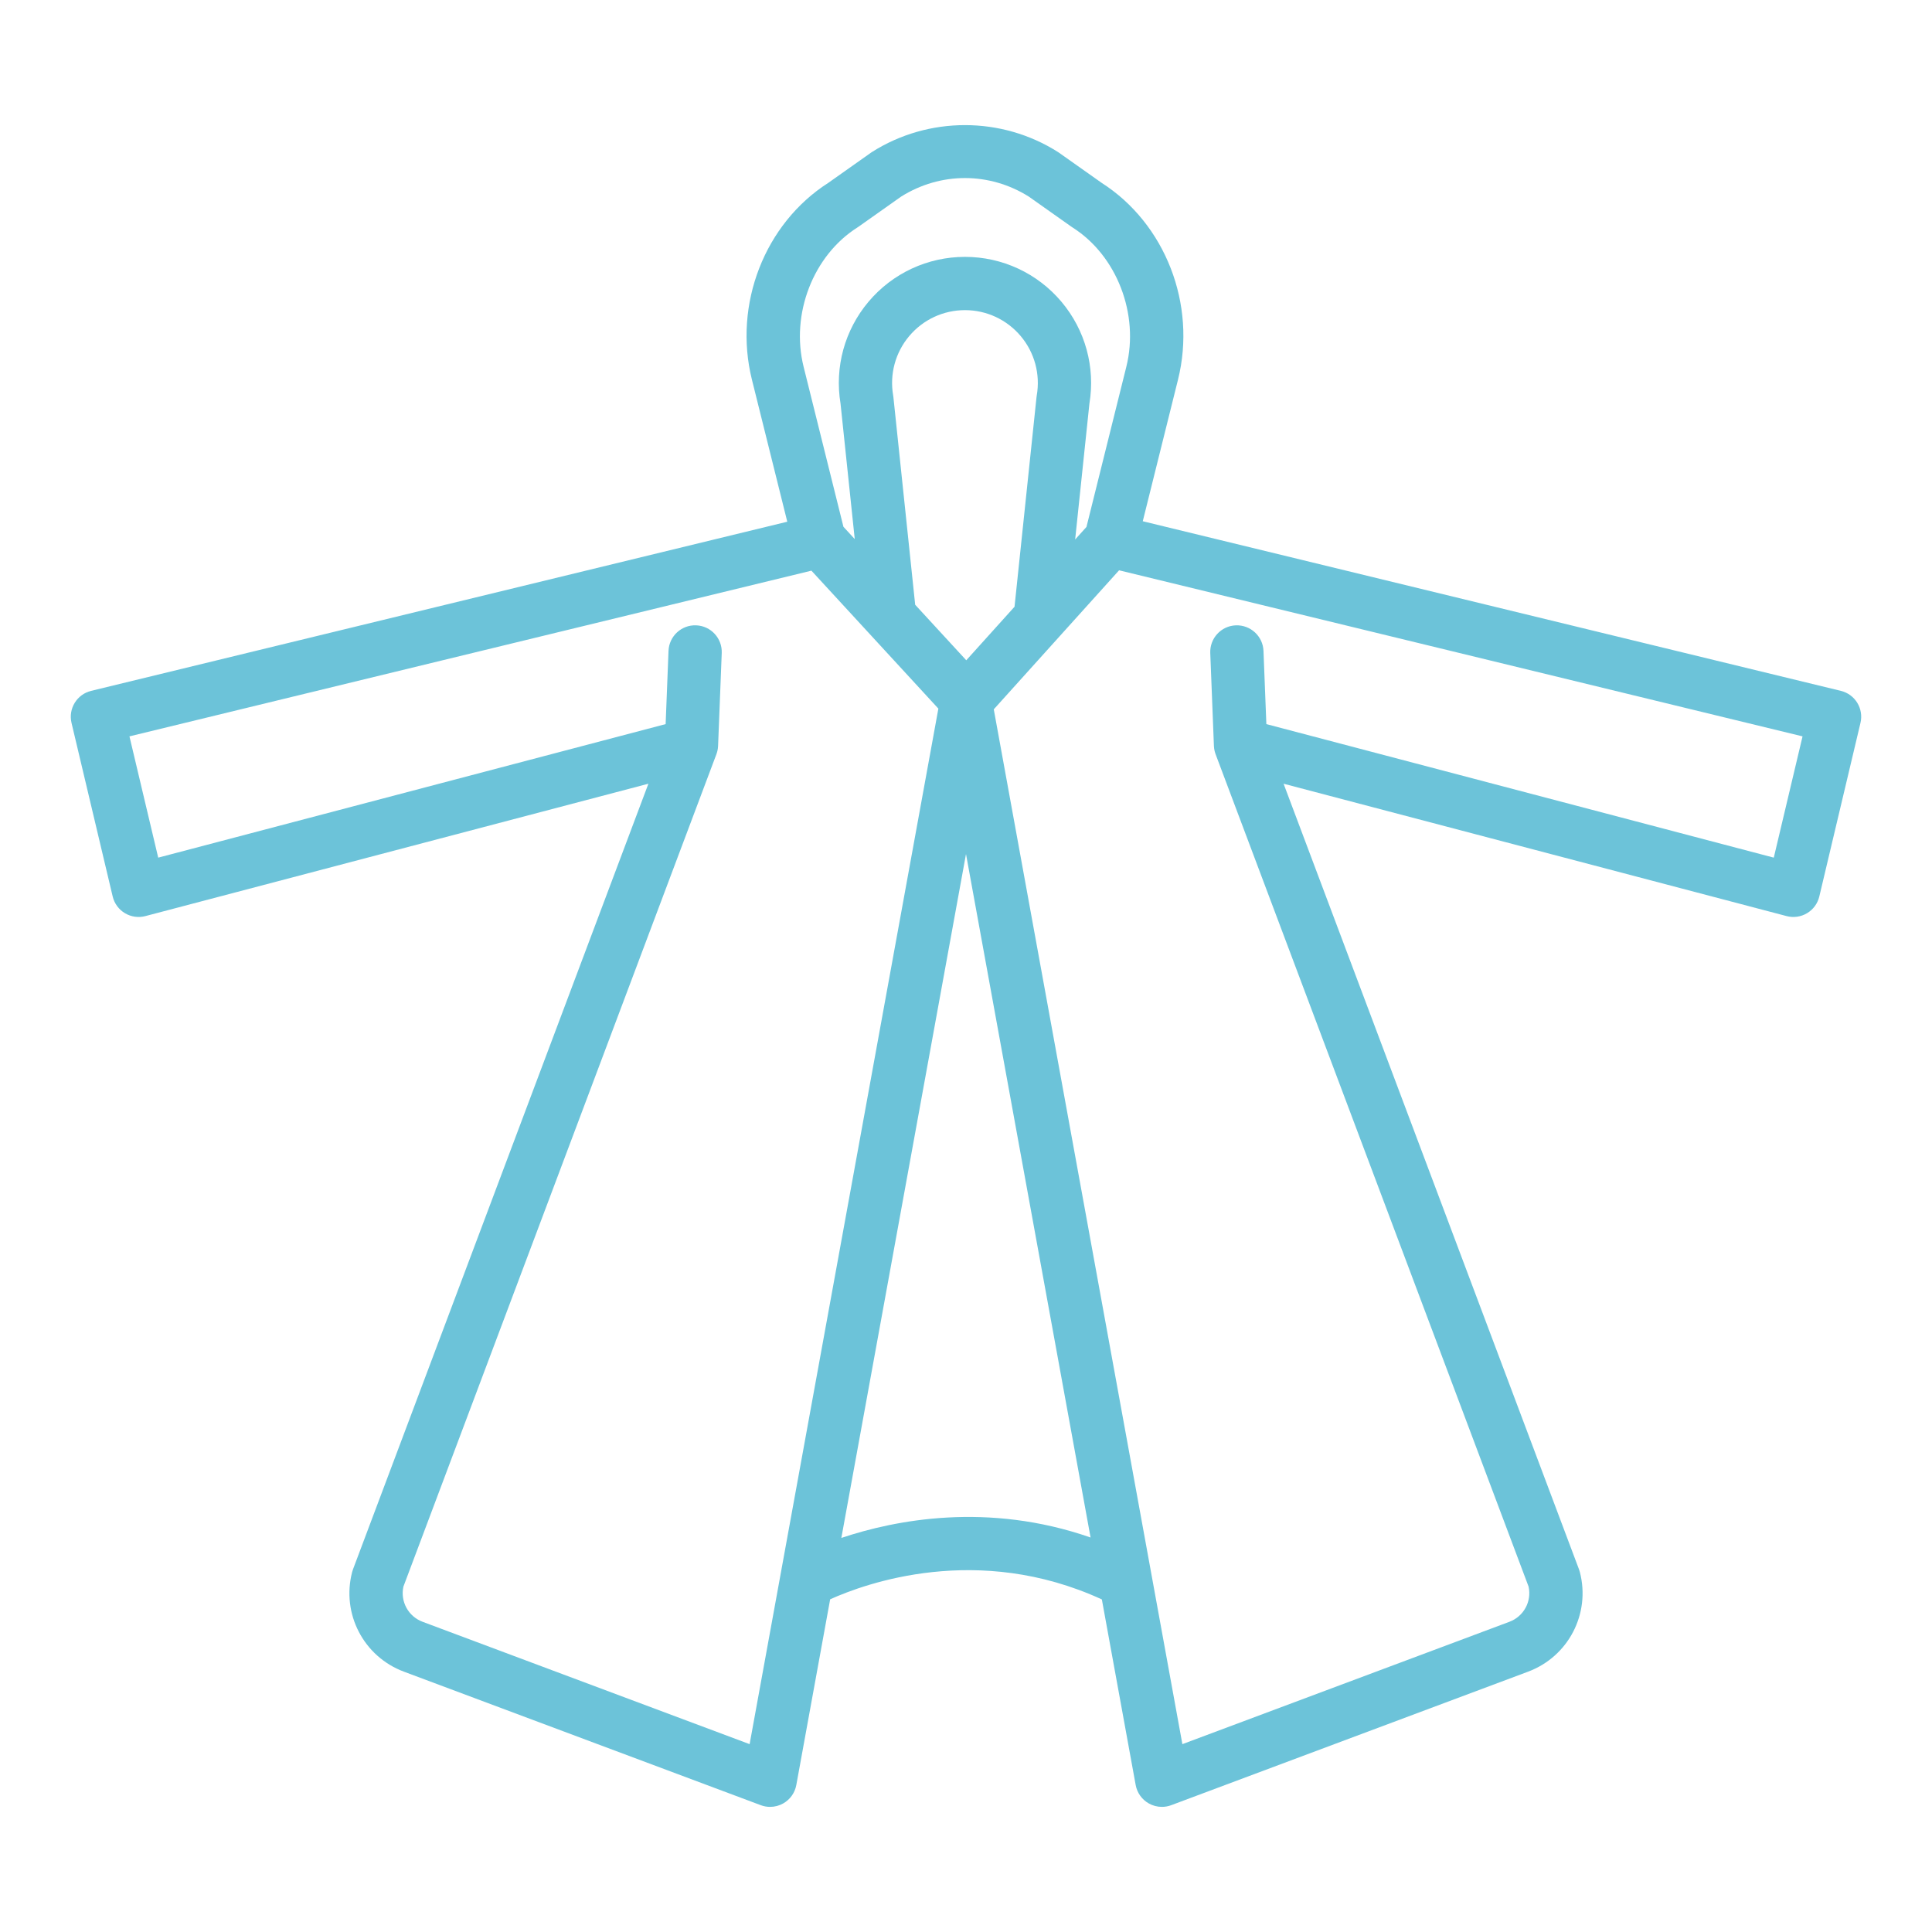 <?xml version="1.0" encoding="utf-8"?>
<!-- Generator: Adobe Illustrator 24.2.0, SVG Export Plug-In . SVG Version: 6.00 Build 0)  -->
<svg version="1.1" id="Layer_1" xmlns="http://www.w3.org/2000/svg" xmlns:xlink="http://www.w3.org/1999/xlink" x="0px" y="0px"
	 viewBox="0 0 800 800" enable-background="new 0 0 800 800" xml:space="preserve">
<g id="Guides_For_Artboard">
</g>
<g id="Layer_2_1_">
	<path fill="#6CC3D9" d="M762.26,286.071l-289.064-70.236l14.595-58.643c7.753-31.151-5.255-64.612-31.639-81.485l-17.667-12.489
		c-0.151-0.107-0.306-0.21-0.463-0.31c-23.358-14.8-53.544-14.8-76.901,0c-0.157,0.1-0.311,0.203-0.463,0.31l-17.667,12.489
		c-26.384,16.874-39.392,50.335-31.639,81.485l14.643,58.839L37.741,286.071c-5.895,1.432-9.526,7.357-8.127,13.26l17.046,71.884
		c0.686,2.891,2.509,5.384,5.058,6.913c2.549,1.528,5.607,1.966,8.479,1.207l208.294-54.812l-122.33,325.325
		c-0.137,0.365-0.255,0.736-0.352,1.114c-4.477,17.262,4.744,34.993,21.447,41.243l147.767,55.287
		c1.25,0.468,2.559,0.699,3.863,0.699c1.887,0,3.765-0.484,5.444-1.437c2.84-1.612,4.82-4.4,5.406-7.613l14.016-76.901
		c14.47-6.534,61.085-23.559,112.503,0.049l14.007,76.853c0.586,3.213,2.565,6.002,5.406,7.613c1.679,0.953,3.557,1.437,5.444,1.437
		c1.304,0,2.614-0.232,3.863-0.699l147.767-55.287c16.703-6.25,25.923-23.981,21.446-41.243c-0.097-0.377-0.215-0.748-0.353-1.113
		l-122.33-325.325l208.295,54.812c2.873,0.756,5.932,0.32,8.479-1.207c2.549-1.529,4.372-4.021,5.058-6.913l17.046-71.883
		C771.785,293.428,768.155,287.503,762.26,286.071z M355.041,94.182c0.157-0.1,0.311-0.203,0.463-0.31l17.646-12.474
		c16.324-10.226,36.521-10.226,52.844,0l17.646,12.474c0.151,0.107,0.306,0.21,0.463,0.31c18.34,11.62,27.713,35.879,22.287,57.683
		l-16.508,66.327l-4.684,5.198l5.904-56.274c2.498-15.096-1.71-30.44-11.573-42.157c-9.947-11.817-24.51-18.594-39.956-18.594
		c-15.446,0-30.01,6.777-39.956,18.594c-9.863,11.717-14.071,27.061-11.573,42.157l5.886,56.106l-4.683-5.089l-16.492-66.268
		C327.327,130.062,336.699,105.802,355.041,94.182z M400.114,273.408l-21.156-22.989l-9.017-85.951
		c-0.026-0.244-0.059-0.487-0.101-0.729c-1.521-8.793,0.901-17.75,6.647-24.576c5.747-6.827,14.16-10.742,23.084-10.742
		s17.337,3.915,23.083,10.742c5.746,6.826,8.169,15.784,6.647,24.576c-0.042,0.242-0.075,0.485-0.101,0.729l-9.103,86.767
		L400.114,273.408z M310.403,722.214l-135.418-50.667c-5.939-2.222-9.286-8.424-7.941-14.568l129.604-344.672
		c0.014-0.038,0.025-0.077,0.039-0.115c0.044-0.122,0.085-0.247,0.125-0.372c0.063-0.192,0.119-0.385,0.17-0.58
		c0.028-0.106,0.059-0.212,0.084-0.319c0.07-0.3,0.127-0.6,0.171-0.902c0.011-0.07,0.017-0.142,0.025-0.213
		c0.034-0.269,0.058-0.538,0.071-0.806c0.003-0.048,0.011-0.093,0.013-0.141l1.511-38.469c0.239-6.086-4.5-11.213-10.586-11.452
		c-6.085-0.249-11.214,4.5-11.452,10.586l-1.191,30.314L65.514,355.13l-11.909-50.216L335.992,236.3l52.565,57.12L310.403,722.214z
		 M348.386,636.824L400,353.639l51.583,283.008C408.947,621.792,370.562,629.388,348.386,636.824z M734.486,355.13l-210.113-55.291
		l-1.19-30.314c-0.238-6.085-5.37-10.809-11.452-10.586c-6.086,0.239-10.826,5.366-10.586,11.452l1.511,38.469
		c0.002,0.047,0.01,0.091,0.012,0.138c0.014,0.271,0.038,0.543,0.072,0.814c0.009,0.069,0.014,0.138,0.024,0.207
		c0.044,0.303,0.101,0.605,0.171,0.906c0.024,0.106,0.054,0.209,0.082,0.314c0.052,0.196,0.109,0.392,0.172,0.586
		c0.04,0.124,0.08,0.246,0.124,0.368c0.014,0.039,0.025,0.078,0.039,0.116L632.956,656.98c1.346,6.144-2.001,12.345-7.941,14.568
		l-135.418,50.666l-78.099-428.492l51.89-57.571l283.007,68.764L734.486,355.13z"/>
</g>
</svg>
